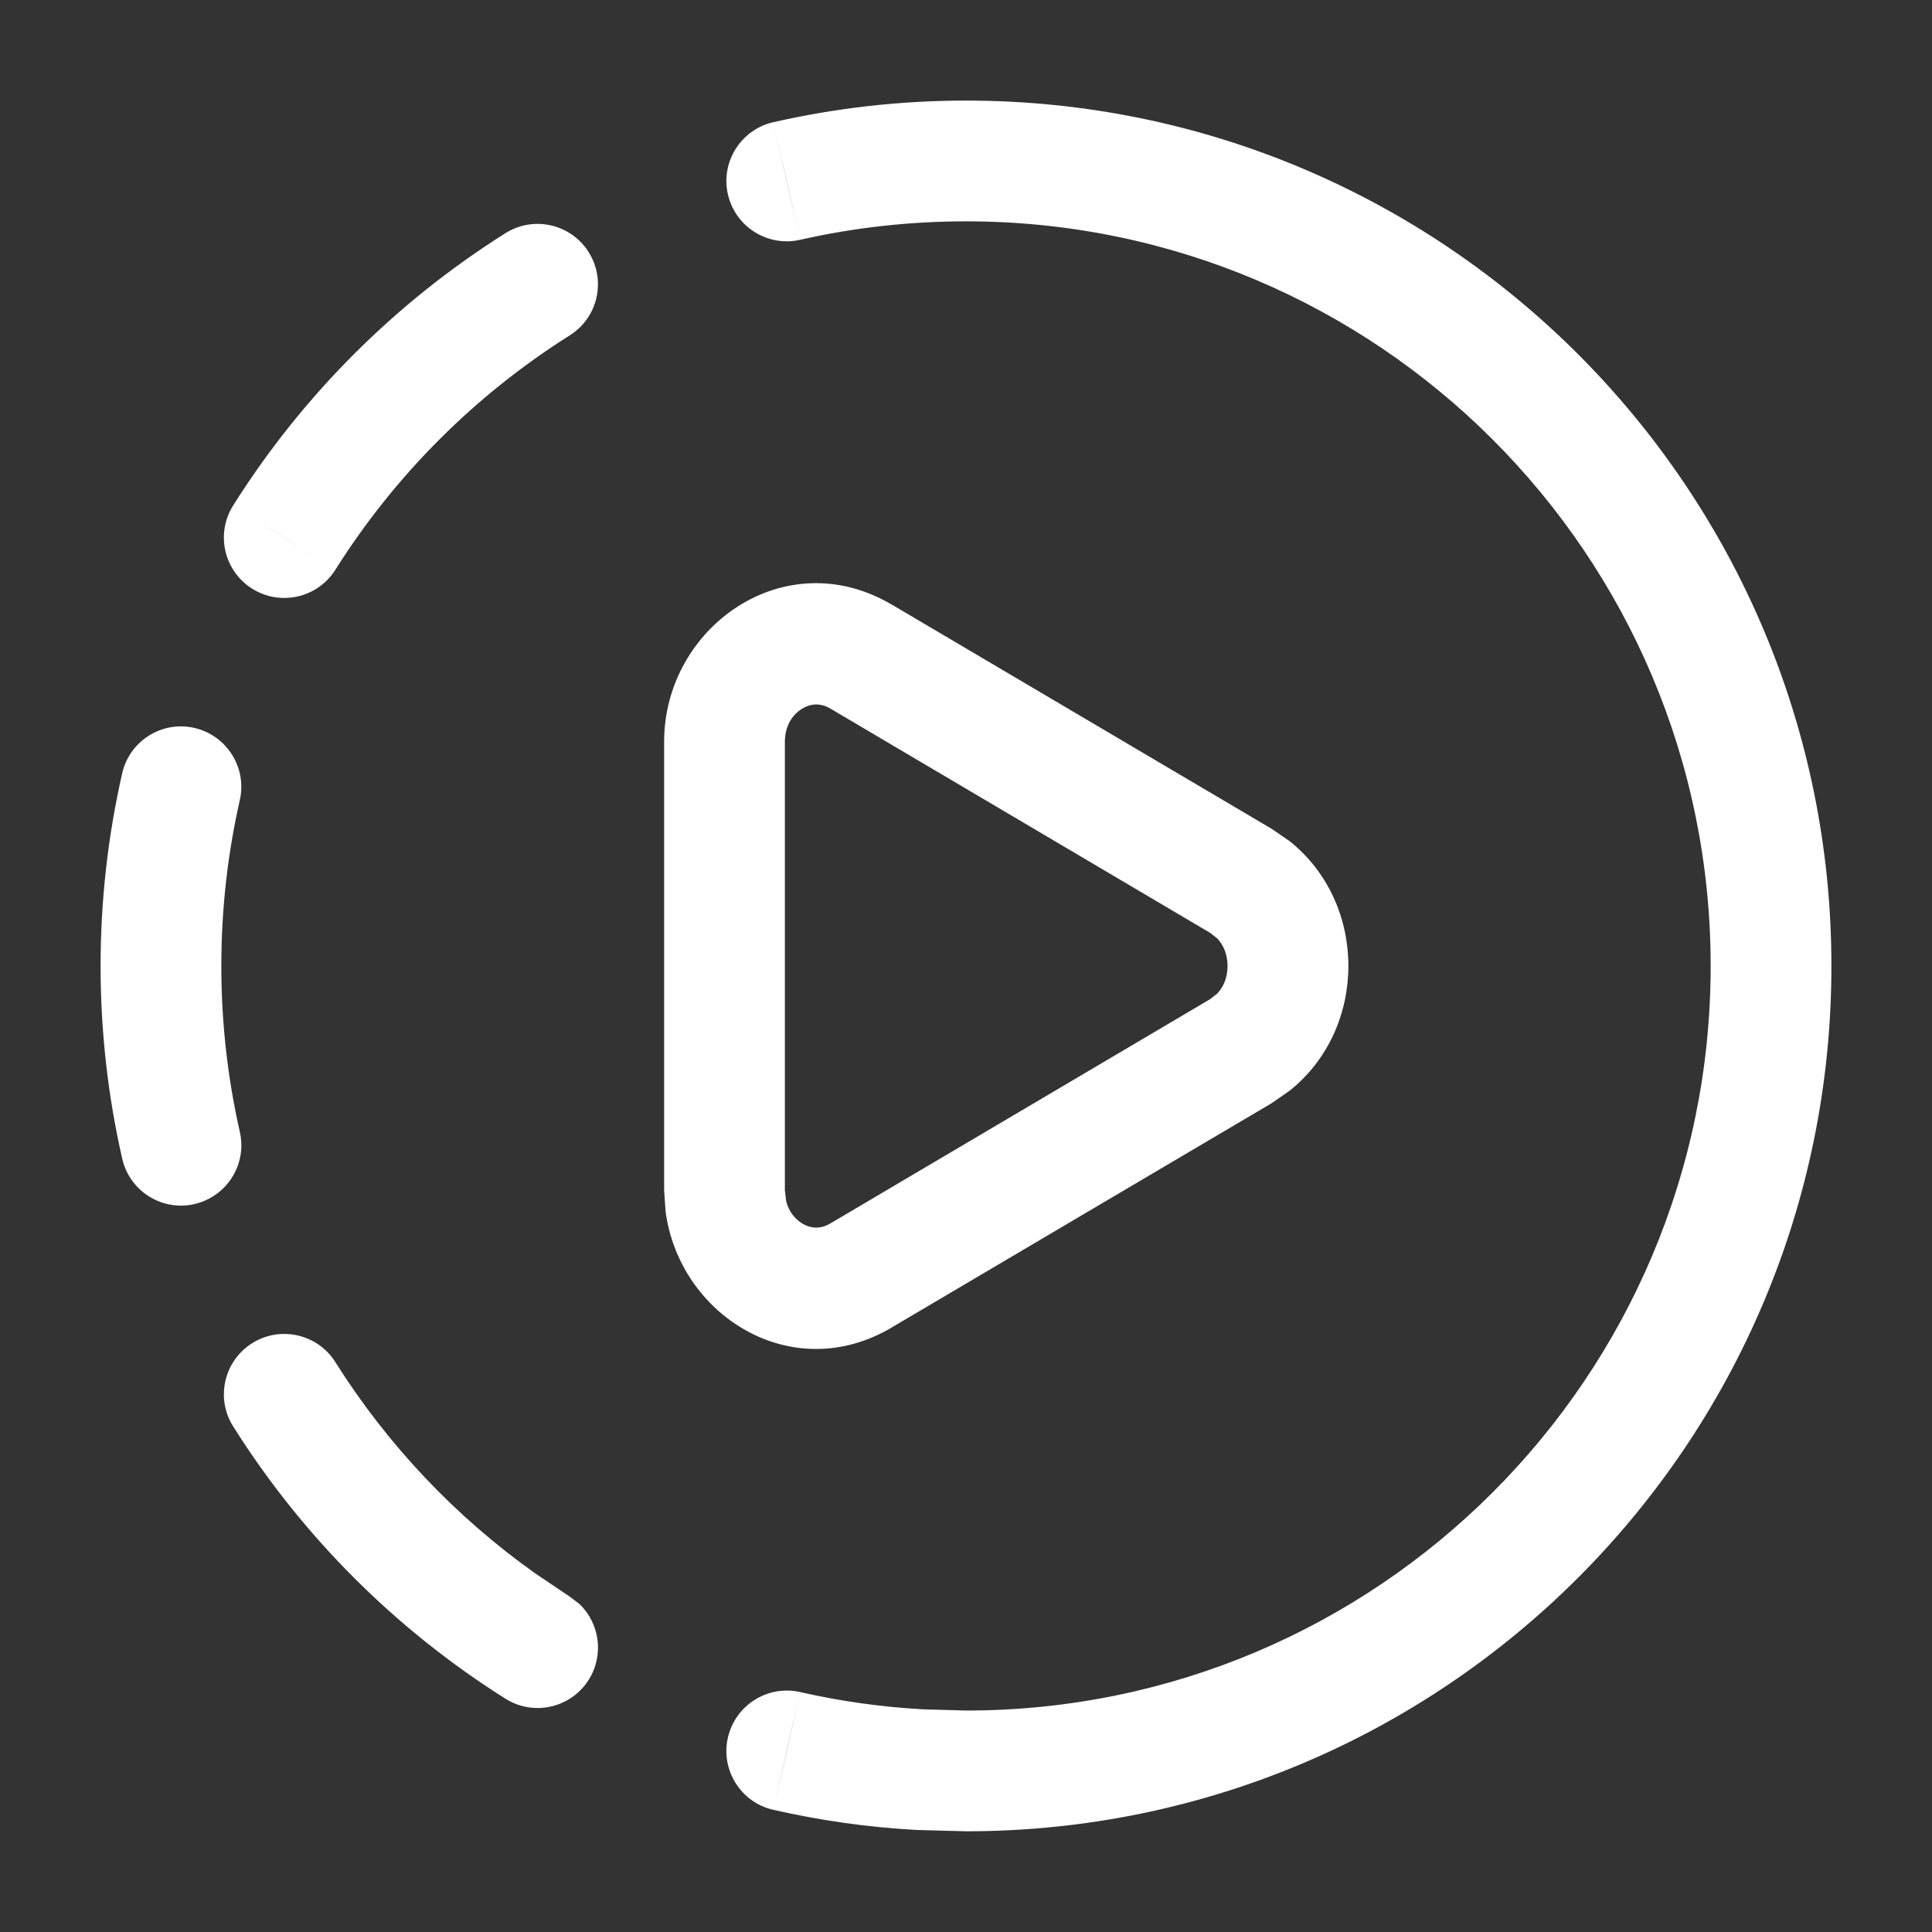 <svg width="16" height="16" viewBox="0 0 16 16" fill="none" xmlns="http://www.w3.org/2000/svg">
<rect x="0" y="0" width="16" height="16" fill="#333333" stroke="none"/>
<path d="M8 0.833C11.958 0.833 15.167 4.042 15.167 8C15.167 11.958 11.958 15.166 8 15.166L7.592 15.155C7.187 15.133 6.789 15.076 6.404 14.988L6.516 14.501L6.626 14.013C6.957 14.088 7.298 14.137 7.647 14.156L8 14.166C11.406 14.166 14.167 11.406 14.167 8C14.167 4.594 11.406 1.833 8 1.833C7.528 1.833 7.067 1.886 6.626 1.986L6.516 1.499L6.404 1.012C6.918 0.895 7.452 0.833 8 0.833ZM6.626 14.013L6.404 14.988C6.135 14.927 5.967 14.659 6.028 14.39C6.09 14.121 6.357 13.952 6.626 14.013ZM2.088 11.124C2.321 10.977 2.63 11.047 2.777 11.28C3.209 11.966 3.772 12.561 4.431 13.029L4.719 13.223L4.799 13.284C4.967 13.445 5.004 13.708 4.875 13.912C4.728 14.145 4.419 14.215 4.186 14.068C3.276 13.495 2.504 12.723 1.931 11.813C1.784 11.58 1.854 11.271 2.088 11.124ZM5.5 6.143C5.5 5.193 6.498 4.485 7.383 5.006H7.384L10.53 6.863L10.68 6.966C11.329 7.483 11.329 8.515 10.68 9.033L10.53 9.137L7.384 10.994L7.383 10.995C6.553 11.484 5.625 10.89 5.512 10.032L5.5 9.857V6.143ZM6.875 5.867C6.795 5.82 6.713 5.825 6.64 5.871C6.564 5.918 6.5 6.01 6.5 6.143V9.857L6.511 9.949C6.532 10.033 6.583 10.094 6.64 10.13C6.713 10.176 6.795 10.18 6.875 10.133L10.021 8.275L10.081 8.228C10.134 8.172 10.166 8.093 10.166 8C10.166 7.907 10.134 7.828 10.081 7.772L10.021 7.725L6.875 5.867ZM1.609 6.028C1.878 6.09 2.047 6.357 1.986 6.626C1.886 7.067 1.833 7.527 1.833 8C1.833 8.472 1.886 8.932 1.986 9.373C2.048 9.642 1.879 9.91 1.609 9.972C1.34 10.033 1.073 9.864 1.012 9.595C0.895 9.082 0.833 8.547 0.833 8C0.833 7.452 0.895 6.918 1.012 6.404C1.073 6.136 1.34 5.967 1.609 6.028ZM2.777 4.719C2.63 4.952 2.322 5.022 2.088 4.875C1.854 4.728 1.784 4.419 1.931 4.186L2.777 4.719ZM4.186 1.931C4.419 1.784 4.728 1.854 4.875 2.088C5.022 2.322 4.952 2.63 4.719 2.777C3.935 3.271 3.271 3.935 2.777 4.719L2.354 4.452L1.931 4.186C2.504 3.276 3.276 2.504 4.186 1.931ZM6.626 1.986C6.357 2.047 6.089 1.878 6.028 1.609C5.967 1.341 6.136 1.073 6.404 1.012L6.626 1.986Z" fill="white"/>
</svg>
